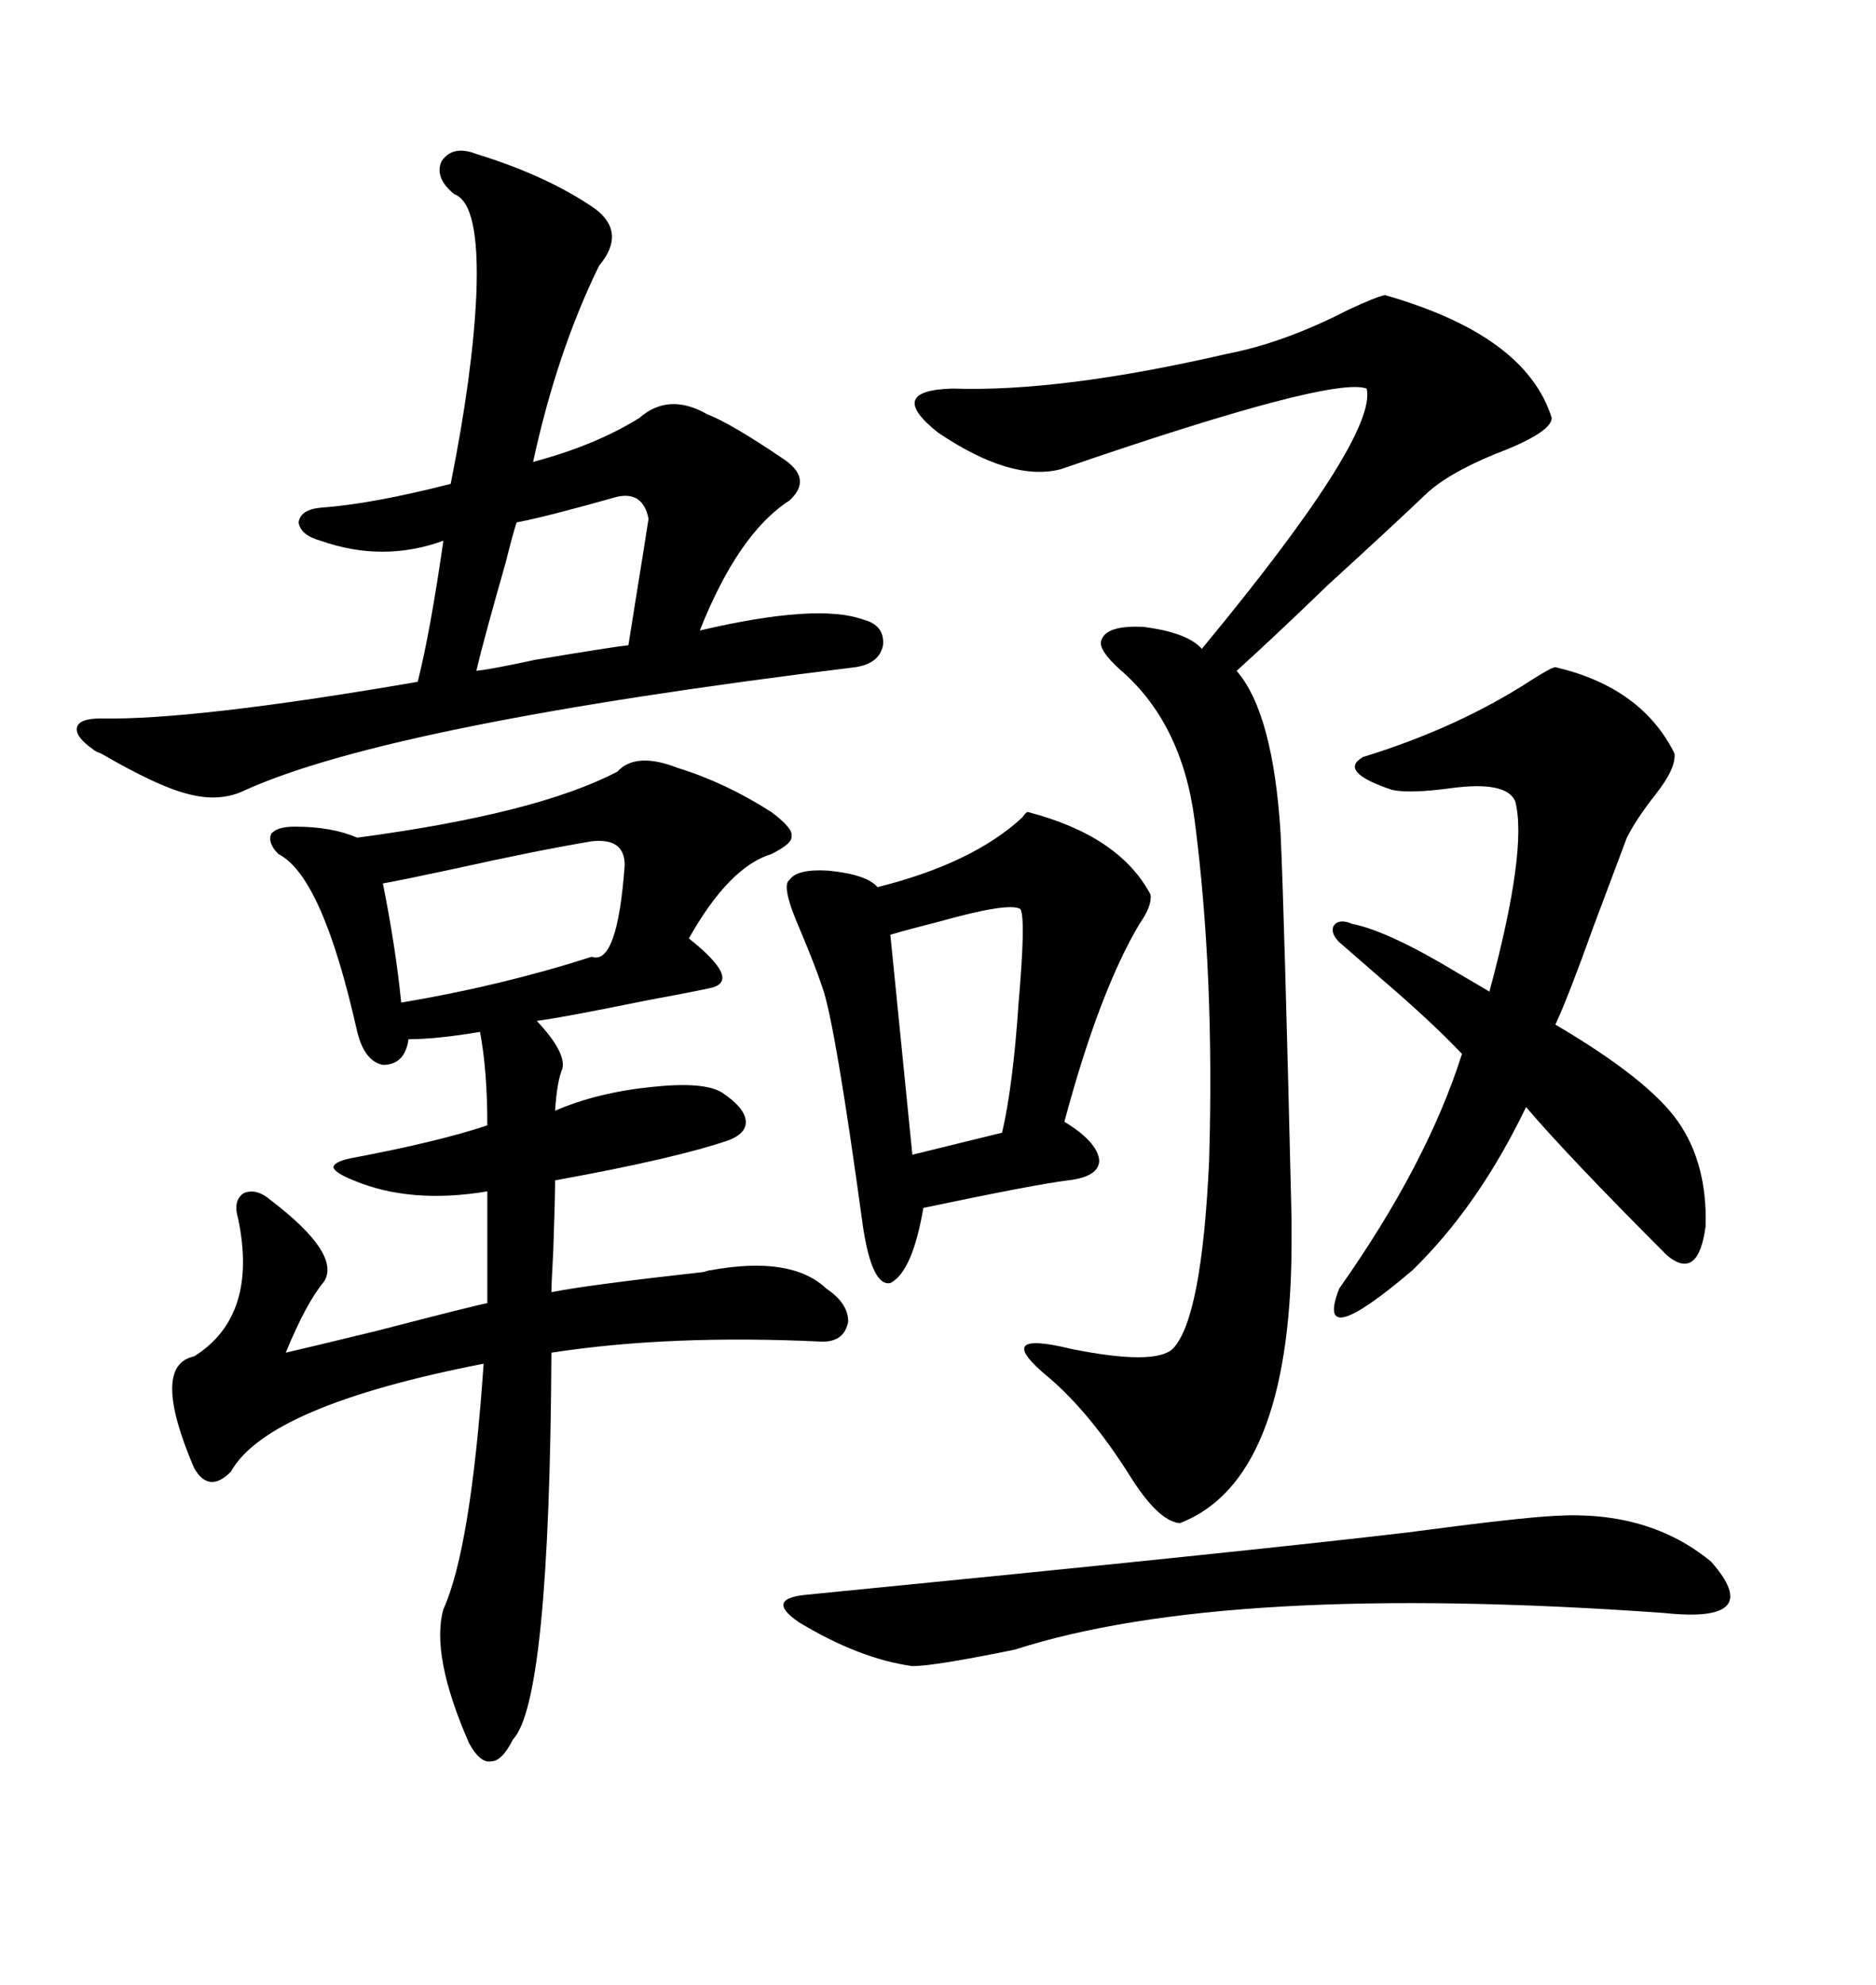 <svg xmlns="http://www.w3.org/2000/svg" xmlns:xlink="http://www.w3.org/1999/xlink" width="300" height="317.285"><path d="M108.40 122.75L108.40 122.75Q116.02 125.10 123.34 129.79L123.34 129.79Q126.86 132.42 126.56 133.59L126.56 133.59Q126.86 134.77 123.34 136.52L123.34 136.52Q116.60 138.57 110.16 150L110.16 150Q118.65 156.74 113.67 157.91L113.67 157.91Q111.04 158.50 103.13 159.96L103.13 159.96Q90.23 162.60 85.84 163.18L85.84 163.18Q90.53 168.16 89.94 170.80L89.94 170.80Q89.06 172.85 88.77 177.54L88.77 177.54Q95.51 174.61 104.30 173.73L104.30 173.73Q112.50 172.85 115.43 174.61L115.43 174.61Q118.95 176.95 119.24 179.00L119.24 179.00Q119.53 181.05 116.60 182.23L116.60 182.23Q108.11 185.16 88.77 188.67L88.77 188.67Q88.77 191.60 88.48 199.80L88.48 199.80Q88.18 205.37 88.18 206.54L88.18 206.54Q94.04 205.37 112.50 203.32L112.50 203.32Q113.38 203.03 113.67 203.03L113.67 203.03Q126.56 200.68 132.13 205.96L132.13 205.96Q135.64 208.30 135.64 211.23L135.64 211.23Q135.06 214.45 131.54 214.45L131.54 214.45Q107.23 213.28 88.18 216.21L88.18 216.21Q87.89 271.88 82.03 278.03L82.03 278.03Q80.27 281.54 78.52 281.54L78.52 281.54Q76.76 281.84 75 278.61L75 278.61Q68.85 264.55 70.90 257.23L70.90 257.23Q75.29 247.56 77.34 217.97L77.34 217.97Q42.77 224.71 36.91 235.25L36.91 235.25Q33.40 238.77 31.05 234.67L31.05 234.67Q24.02 218.26 31.05 216.80L31.05 216.80Q41.31 210.35 38.09 194.82L38.09 194.82Q37.21 191.89 38.96 190.72L38.96 190.72Q41.02 189.84 43.36 191.89L43.36 191.89Q54.49 200.39 51.86 204.79L51.86 204.79Q48.93 208.30 45.70 216.21L45.70 216.21Q49.51 215.33 60.35 212.70L60.35 212.70Q76.17 208.59 77.93 208.30L77.93 208.30L77.93 190.43Q65.63 192.48 56.54 188.67L56.54 188.67Q53.61 187.50 53.32 186.62L53.32 186.62Q53.32 185.74 55.96 185.16L55.96 185.16Q70.02 182.52 77.93 179.88L77.93 179.88Q77.93 171.09 76.76 164.94L76.76 164.94Q69.73 166.11 65.33 166.11L65.33 166.11Q64.75 170.21 61.23 170.21L61.23 170.21Q58.30 169.63 57.13 164.94L57.13 164.94Q51.56 140.04 44.53 136.52L44.53 136.52Q42.77 134.77 43.36 133.30L43.36 133.30Q44.24 132.13 47.17 132.13L47.17 132.13Q53.03 132.13 57.13 133.89L57.13 133.89Q85.84 130.08 98.73 123.34L98.73 123.34Q101.66 120.12 108.40 122.75ZM221.48 47.17L221.48 47.17Q244.04 53.61 248.14 66.80L248.14 66.80Q248.14 68.85 241.11 71.78L241.11 71.78Q232.62 75 228.52 78.52L228.52 78.52Q222.36 84.38 212.40 93.46L212.40 93.46Q203.61 101.95 197.75 107.23L197.75 107.23Q203.61 113.96 204.79 133.30L204.79 133.30Q205.37 145.61 206.54 194.82L206.54 194.82Q206.54 198.05 206.54 199.51L206.54 199.51Q206.25 236.72 188.67 243.46L188.67 243.46Q185.16 243.16 180.47 235.55L180.47 235.55Q174.32 225.88 167.87 220.31L167.87 220.31Q158.20 212.40 171.39 215.63L171.39 215.63Q184.57 218.26 187.50 215.63L187.50 215.63Q192.19 210.94 193.36 185.45L193.36 185.45Q194.24 155.57 191.02 130.96L191.02 130.96Q188.96 115.43 179.00 106.93L179.00 106.93Q175.78 104.00 176.07 102.54L176.07 102.54Q176.66 99.90 182.81 100.20L182.81 100.20Q189.84 101.07 192.19 103.71L192.19 103.71Q220.31 69.73 218.55 62.11L218.55 62.11Q212.99 60.06 169.63 75L169.63 75Q161.72 77.05 150 69.14L150 69.14Q141.50 62.40 152.34 62.11L152.34 62.11Q169.63 62.70 196.29 56.54L196.29 56.54Q205.37 54.79 215.63 49.51L215.63 49.51Q220.02 47.46 221.48 47.17ZM76.17 24.61L76.17 24.61Q87.60 28.13 95.21 33.40L95.21 33.40Q100.20 37.21 95.80 42.48L95.80 42.48Q89.06 56.25 85.25 73.83L85.25 73.83Q95.21 71.19 102.25 66.80L102.25 66.80Q106.93 62.70 113.09 66.21L113.09 66.21Q116.89 67.68 125.10 73.24L125.10 73.24Q130.08 76.46 126.27 79.98L126.27 79.98Q118.07 85.25 111.91 100.78L111.91 100.78Q130.66 96.39 137.99 99.02L137.99 99.02Q141.50 99.90 141.21 103.13L141.21 103.13Q140.63 106.05 136.82 106.64L136.82 106.64Q62.70 115.72 39.26 126.27L39.26 126.27Q35.16 128.32 29.88 126.86L29.88 126.86Q25.20 125.68 16.11 120.41L16.11 120.41Q15.23 120.12 14.94 119.82L14.94 119.82Q12.01 117.77 12.30 116.31L12.30 116.31Q12.60 114.84 16.11 114.84L16.11 114.84Q31.05 115.14 66.80 108.98L66.80 108.98Q68.85 100.78 70.90 86.43L70.90 86.43Q61.23 89.94 51.27 86.43L51.27 86.43Q48.05 85.55 47.75 83.50L47.75 83.50Q48.05 81.45 51.27 81.15L51.27 81.15Q59.47 80.57 72.07 77.34L72.07 77.34Q75.59 59.77 76.17 47.17L76.17 47.17Q76.76 32.52 72.66 31.05L72.66 31.05Q69.43 28.42 70.61 25.78L70.61 25.78Q72.36 23.14 76.17 24.61ZM164.36 129.79L164.36 129.79Q179.00 133.59 183.98 142.97L183.98 142.97Q184.28 144.73 182.23 147.66L182.23 147.66Q175.78 158.50 170.21 179.30L170.21 179.30Q175.49 182.52 175.78 185.45L175.78 185.45Q175.78 188.09 170.80 188.67L170.80 188.67Q165.82 189.26 147.66 193.07L147.66 193.07Q145.90 203.32 142.38 205.08L142.38 205.08Q139.45 205.66 137.99 196.00L137.99 196.00Q133.59 163.77 131.54 157.91L131.54 157.91Q130.37 154.39 128.03 148.83L128.03 148.83Q124.80 141.50 126.27 140.63L126.27 140.63Q127.44 138.87 132.42 139.16L132.42 139.16Q138.57 139.75 140.33 141.80L140.33 141.80Q155.57 137.99 163.48 130.66L163.48 130.66Q164.06 129.79 164.36 129.79ZM248.73 106.64L248.73 106.64Q262.50 109.86 267.77 120.41L267.77 120.41Q268.07 122.75 264.84 126.86L264.84 126.86Q261.62 130.96 260.16 133.89L260.16 133.89Q258.40 138.57 254.88 147.95L254.88 147.95Q250.78 159.38 248.73 163.77L248.73 163.77Q263.67 172.56 268.36 179.30L268.36 179.30Q273.05 186.04 272.75 196.00L272.75 196.00Q271.58 204.79 266.60 200.68L266.60 200.68Q250.78 184.86 244.04 176.95L244.04 176.95Q236.43 192.77 225.88 203.03L225.88 203.03Q210.06 216.50 214.16 205.96L214.16 205.96Q228.22 186.04 233.79 168.46L233.79 168.46Q229.10 163.48 220.90 156.45L220.90 156.45Q216.50 152.64 214.16 150.59L214.16 150.59Q212.70 149.12 213.28 147.95L213.28 147.95Q214.16 146.78 216.21 147.66L216.21 147.66Q222.07 148.83 233.20 155.57L233.20 155.57Q236.72 157.62 238.18 158.50L238.18 158.50Q244.34 135.64 242.29 128.03L242.29 128.03Q240.82 124.80 232.03 125.98L232.03 125.98Q225.59 126.86 222.66 126.27L222.66 126.27Q213.87 123.34 217.97 121.00L217.97 121.00Q233.20 116.31 244.92 108.69L244.92 108.69Q248.14 106.64 248.73 106.64ZM248.73 242.29L248.73 242.29Q263.67 241.41 273.63 249.61L273.63 249.61Q282.42 259.57 266.02 257.81L266.02 257.81Q196.00 252.83 162.30 263.67L162.30 263.67Q149.41 266.31 145.90 266.31L145.90 266.31Q137.40 265.14 127.73 259.28L127.73 259.28Q122.17 255.47 129.20 254.88L129.20 254.88Q200.68 247.85 225.29 244.92L225.29 244.92Q242.87 242.58 248.73 242.29ZM94.63 134.47L94.63 134.47Q85.84 135.94 72.66 138.87L72.66 138.87Q64.45 140.63 61.23 141.21L61.23 141.21Q63.28 151.46 64.16 160.25L64.16 160.25Q79.98 157.62 94.63 152.93L94.63 152.93Q98.73 154.39 99.90 138.28L99.90 138.28Q99.90 133.89 94.63 134.47ZM163.18 145.31L163.18 145.31Q161.43 144.14 150 147.36L150 147.36Q145.31 148.54 142.38 149.41L142.38 149.41L145.90 184.57L160.25 181.05Q162.01 173.44 162.89 160.25L162.89 160.25Q164.06 146.78 163.18 145.31ZM98.73 79.39L98.73 79.39Q87.30 82.62 82.62 83.50L82.62 83.50Q82.03 85.25 80.86 89.94L80.86 89.94Q77.34 102.25 76.17 107.23L76.17 107.23Q78.81 106.93 85.55 105.47L85.55 105.47Q97.85 103.42 100.49 103.13L100.49 103.13Q100.78 101.37 101.66 95.80L101.66 95.80Q103.13 86.72 103.71 82.91L103.71 82.91Q102.83 78.52 98.73 79.39Z"/></svg>